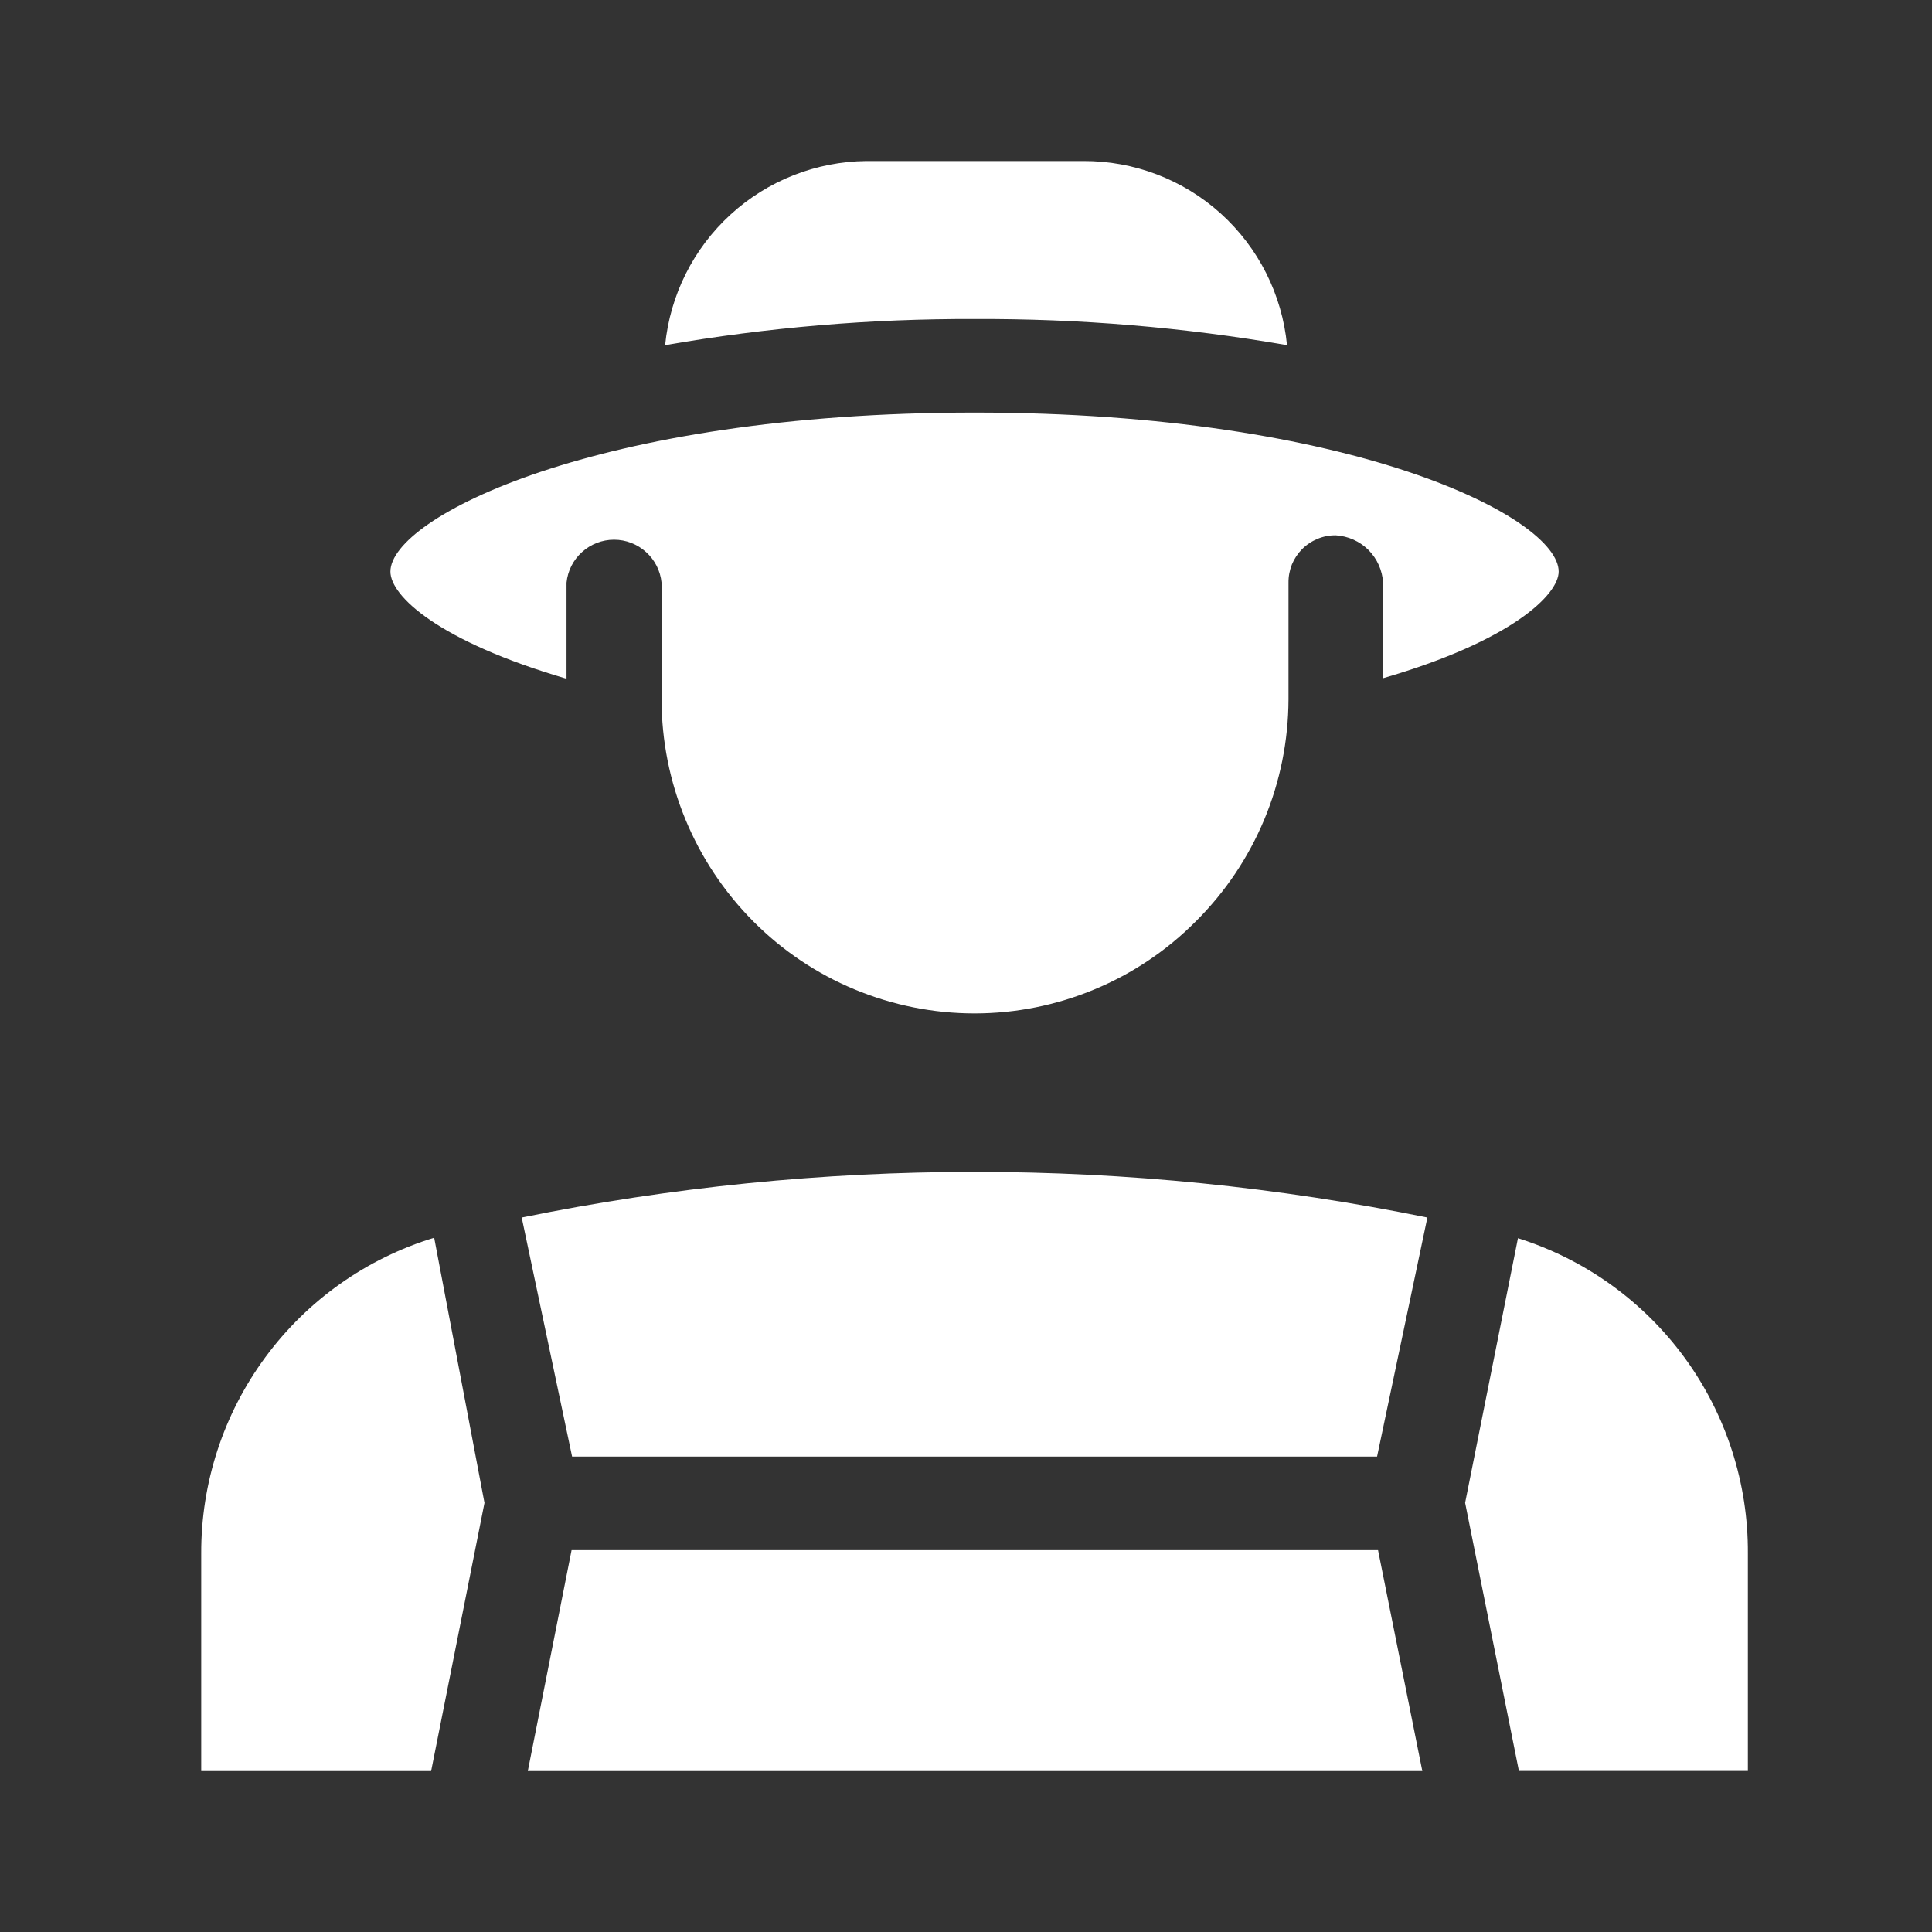 <svg width="26" height="26" viewBox="0 0 26 26" fill="none" xmlns="http://www.w3.org/2000/svg">
<rect x="0" y="0" width="26" height="26" fill="#333333" stroke="none"/>
<path fill-rule="evenodd" clip-rule="evenodd" d="M17.32 4.645C17.254 3.964 16.936 3.333 16.429 2.874C15.922 2.416 15.261 2.164 14.578 2.167H11.659C10.982 2.174 10.331 2.43 9.831 2.888C9.331 3.345 9.018 3.971 8.951 4.645C10.326 4.406 11.72 4.288 13.115 4.293C14.524 4.287 15.931 4.404 17.32 4.645Z" fill="white"></path>
<path fill-rule="evenodd" clip-rule="evenodd" d="M7.624 9.134V7.841C7.64 7.682 7.714 7.536 7.833 7.429C7.951 7.322 8.104 7.263 8.264 7.263C8.423 7.263 8.576 7.322 8.694 7.429C8.813 7.536 8.887 7.682 8.903 7.841V9.412C8.904 10.531 9.347 11.604 10.136 12.398C10.526 12.791 10.99 13.103 11.501 13.315C12.013 13.528 12.561 13.638 13.115 13.638C13.669 13.638 14.217 13.528 14.728 13.315C15.24 13.103 15.704 12.791 16.094 12.398C16.488 12.006 16.8 11.541 17.014 11.029C17.228 10.516 17.338 9.967 17.34 9.412V7.841C17.339 7.757 17.355 7.674 17.386 7.596C17.418 7.519 17.465 7.448 17.524 7.389C17.584 7.329 17.654 7.283 17.732 7.251C17.809 7.219 17.892 7.203 17.976 7.204C18.142 7.214 18.298 7.284 18.416 7.401C18.533 7.519 18.603 7.675 18.613 7.841V9.127C20.339 8.626 20.976 8.003 20.976 7.692C20.976 6.967 18.206 5.552 13.115 5.552C8.023 5.552 5.254 6.967 5.254 7.692C5.254 8.024 5.911 8.633 7.624 9.134Z" fill="white"></path>
<path fill-rule="evenodd" clip-rule="evenodd" d="M2.708 20.909V23.834H5.802L6.52 20.225L5.843 16.657C4.933 16.934 4.137 17.498 3.572 18.264C3.007 19.03 2.704 19.957 2.708 20.909Z" fill="white"></path>
<path fill-rule="evenodd" clip-rule="evenodd" d="M7.692 20.861L7.103 23.834H19.141L18.545 20.861H7.692Z" fill="white"></path>
<path fill-rule="evenodd" clip-rule="evenodd" d="M7.021 16.385L7.699 19.602H18.532L19.209 16.385C15.188 15.566 11.043 15.566 7.021 16.385Z" fill="white"></path>
<path fill-rule="evenodd" clip-rule="evenodd" d="M20.428 16.663L19.717 20.224L20.441 23.833H23.522V20.908C23.528 19.963 23.231 19.04 22.674 18.276C22.117 17.512 21.33 16.947 20.428 16.663Z" fill="white"></path>
</svg>